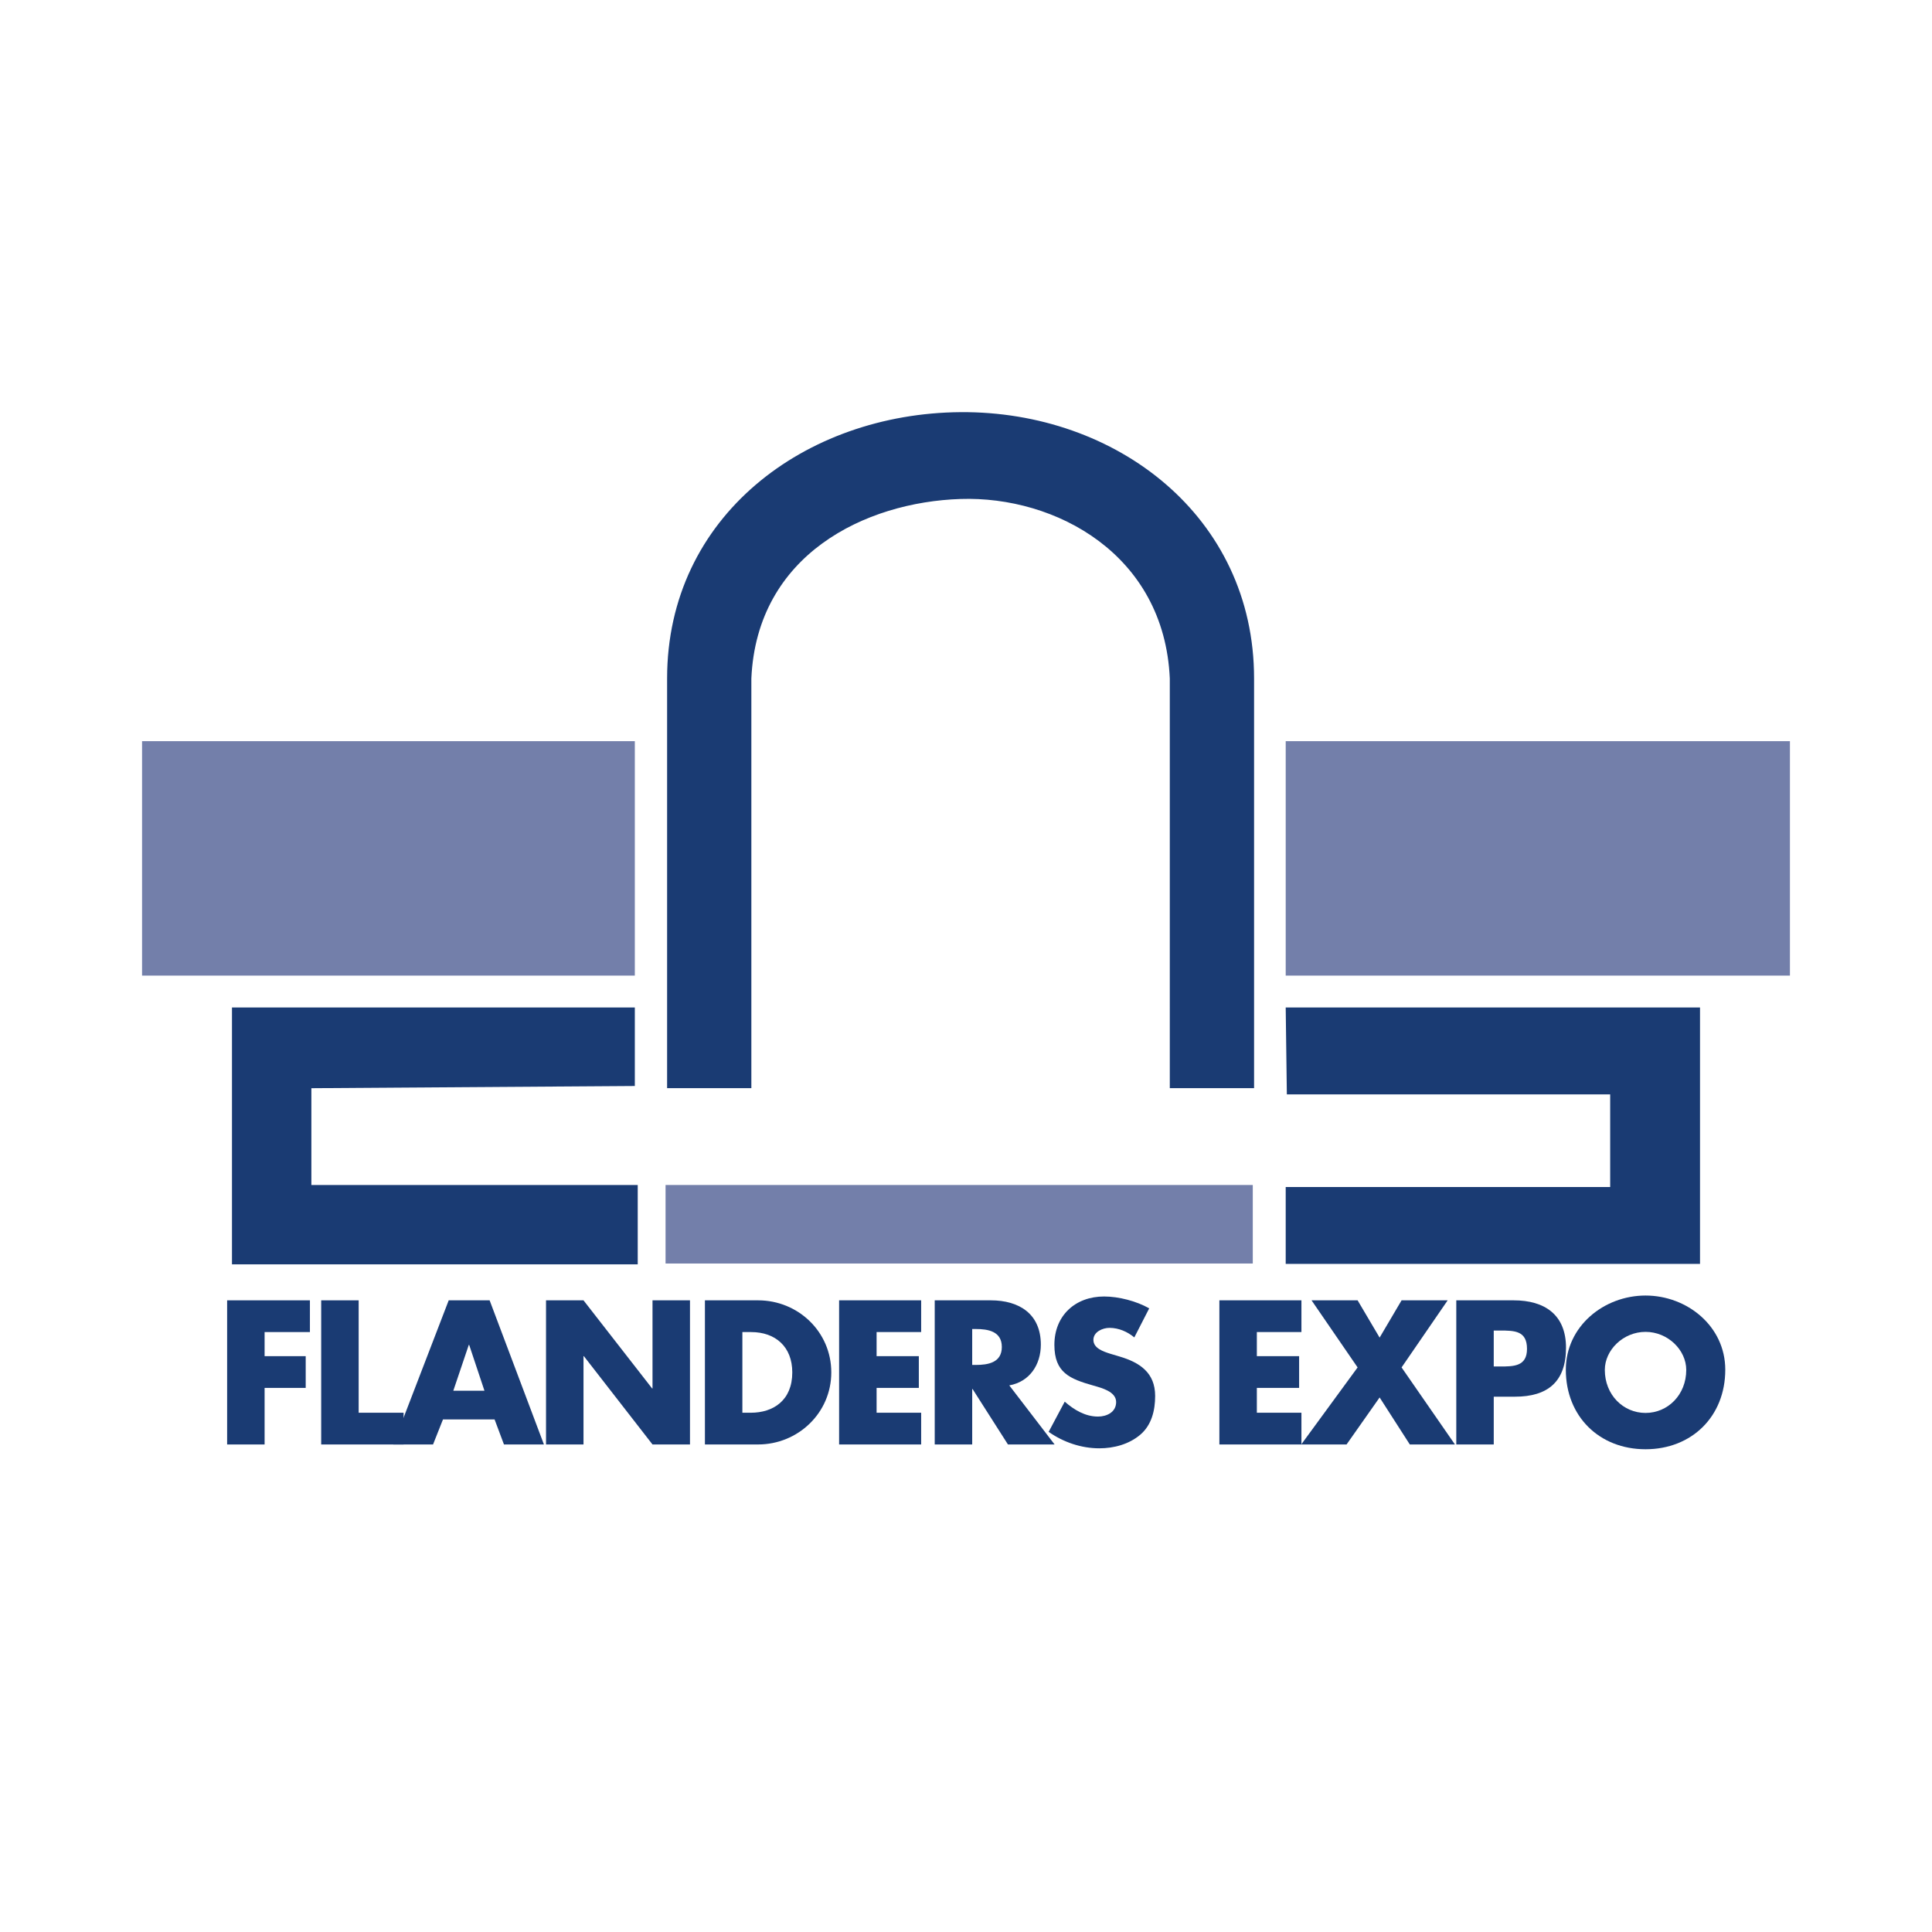 <svg xmlns="http://www.w3.org/2000/svg" width="2500" height="2500" viewBox="0 0 192.756 192.756"><g fill-rule="evenodd" clip-rule="evenodd"><path fill="#fff" d="M0 0h192.756v192.756H0V0z"/><path fill="#1a3b73" d="M26.399 132.9v2.405H30.5v3.166h-4.101v5.644h-3.738v-14.381h8.26v3.166h-4.522zM35.784 140.949h4.483v3.166h-8.222v-14.381h3.739v11.215z"/><path d="M44.196 141.617l-.991 2.498h-3.968l5.531-14.381h4.082l5.418 14.381h-3.987l-.936-2.498h-5.149zm2.613-7.439h-.037l-1.546 4.578h3.109l-1.526-4.578zM54.477 129.734h3.739l6.848 8.793h.037v-8.793h3.739v14.381h-3.739l-6.847-8.81h-.038v8.81h-3.739v-14.381zM70.33 129.734h5.302c4.005 0 7.306 3.146 7.306 7.189 0 4.045-3.32 7.191-7.306 7.191H70.33v-14.38zm3.737 11.215h.84c2.231 0 4.139-1.221 4.139-4.025 0-2.574-1.697-4.023-4.1-4.023h-.879v8.048zM87.458 132.9v2.405h4.214v3.166h-4.214v2.478h4.446v3.166h-8.186v-14.381h8.186v3.166h-4.446zM105.217 144.115h-4.654l-3.529-5.531h-.038v5.531h-3.739v-14.381h5.589c2.844 0 4.998 1.354 4.998 4.424 0 1.984-1.107 3.701-3.148 4.062l4.521 5.895zm-8.221-7.935h.362c1.221 0 2.594-.229 2.594-1.791 0-1.566-1.373-1.793-2.594-1.793h-.362v3.584z" fill="#1a3b73"/><path d="M113.17 133.434c-.686-.572-1.562-.953-2.479-.953-.688 0-1.602.4-1.602 1.201 0 .84 1.01 1.164 1.658 1.373l.953.285c2.004.594 3.549 1.604 3.549 3.932 0 1.43-.342 2.898-1.486 3.871-1.127.955-2.633 1.355-4.082 1.355-1.812 0-3.588-.611-5.057-1.641l1.604-3.014c.934.818 2.041 1.488 3.318 1.488.879 0 1.811-.439 1.811-1.451 0-1.049-1.469-1.41-2.268-1.641-2.348-.666-3.893-1.277-3.893-4.062 0-2.918 2.08-4.826 4.959-4.826 1.451 0 3.225.457 4.502 1.184l-1.487 2.899zM125.396 132.9v2.405h4.217v3.166h-4.217v2.478h4.448v3.166h-8.186v-14.381h8.186v3.166h-4.448z" fill="#1a3b73"/><path fill="#1a3b73" d="M130.854 129.734h4.595l2.196 3.719 2.191-3.719h4.598l-4.598 6.694 5.324 7.687h-4.502l-3.013-4.691-3.299 4.691h-4.522l5.625-7.687-4.595-6.694zM145.293 129.734h5.723c3.09 0 5.225 1.43 5.225 4.729 0 3.396-1.83 4.885-5.092 4.885h-2.117v4.768h-3.738v-14.382h-.001zm3.738 6.6h.629c1.355 0 2.689 0 2.689-1.756 0-1.812-1.24-1.83-2.689-1.83h-.629v3.586z"/><path d="M172.131 136.658c0 4.654-3.338 7.934-7.955 7.934-4.615 0-7.953-3.279-7.953-7.934 0-4.35 3.814-7.402 7.953-7.402 4.14 0 7.955 3.053 7.955 7.402zm-12.018.02c0 2.479 1.832 4.291 4.062 4.291 2.232 0 4.062-1.812 4.062-4.291 0-1.984-1.83-3.797-4.062-3.797-2.23 0-4.062 1.812-4.062 3.797zM63.337 108.35v-7.836H23.144v25.629h40.482v-7.916h-32.56v-9.657l32.271-.22zM128.275 100.514h41.336v25.584h-41.336v-7.668h32.373v-9.244h-32.259l-.114-8.672zM95.838 49.783c-9.5.308-20.322 5.531-20.875 17.906v40.875h-8.406V67.689c0-16.179 13.764-26.454 29.281-26.568 15.518-.112 29.281 10.389 29.281 26.568v40.875h-8.408V67.689c-.551-12.375-11.375-18.217-20.873-17.906z" fill="#1a3b73"/><path fill="#737faa" d="M66.403 118.227h58.587v7.834H66.403v-7.834zM128.275 73.946h50.307v23.39h-50.307v-23.39zM63.337 73.946v23.39H14.173v-23.39h49.164z"/></g></svg>